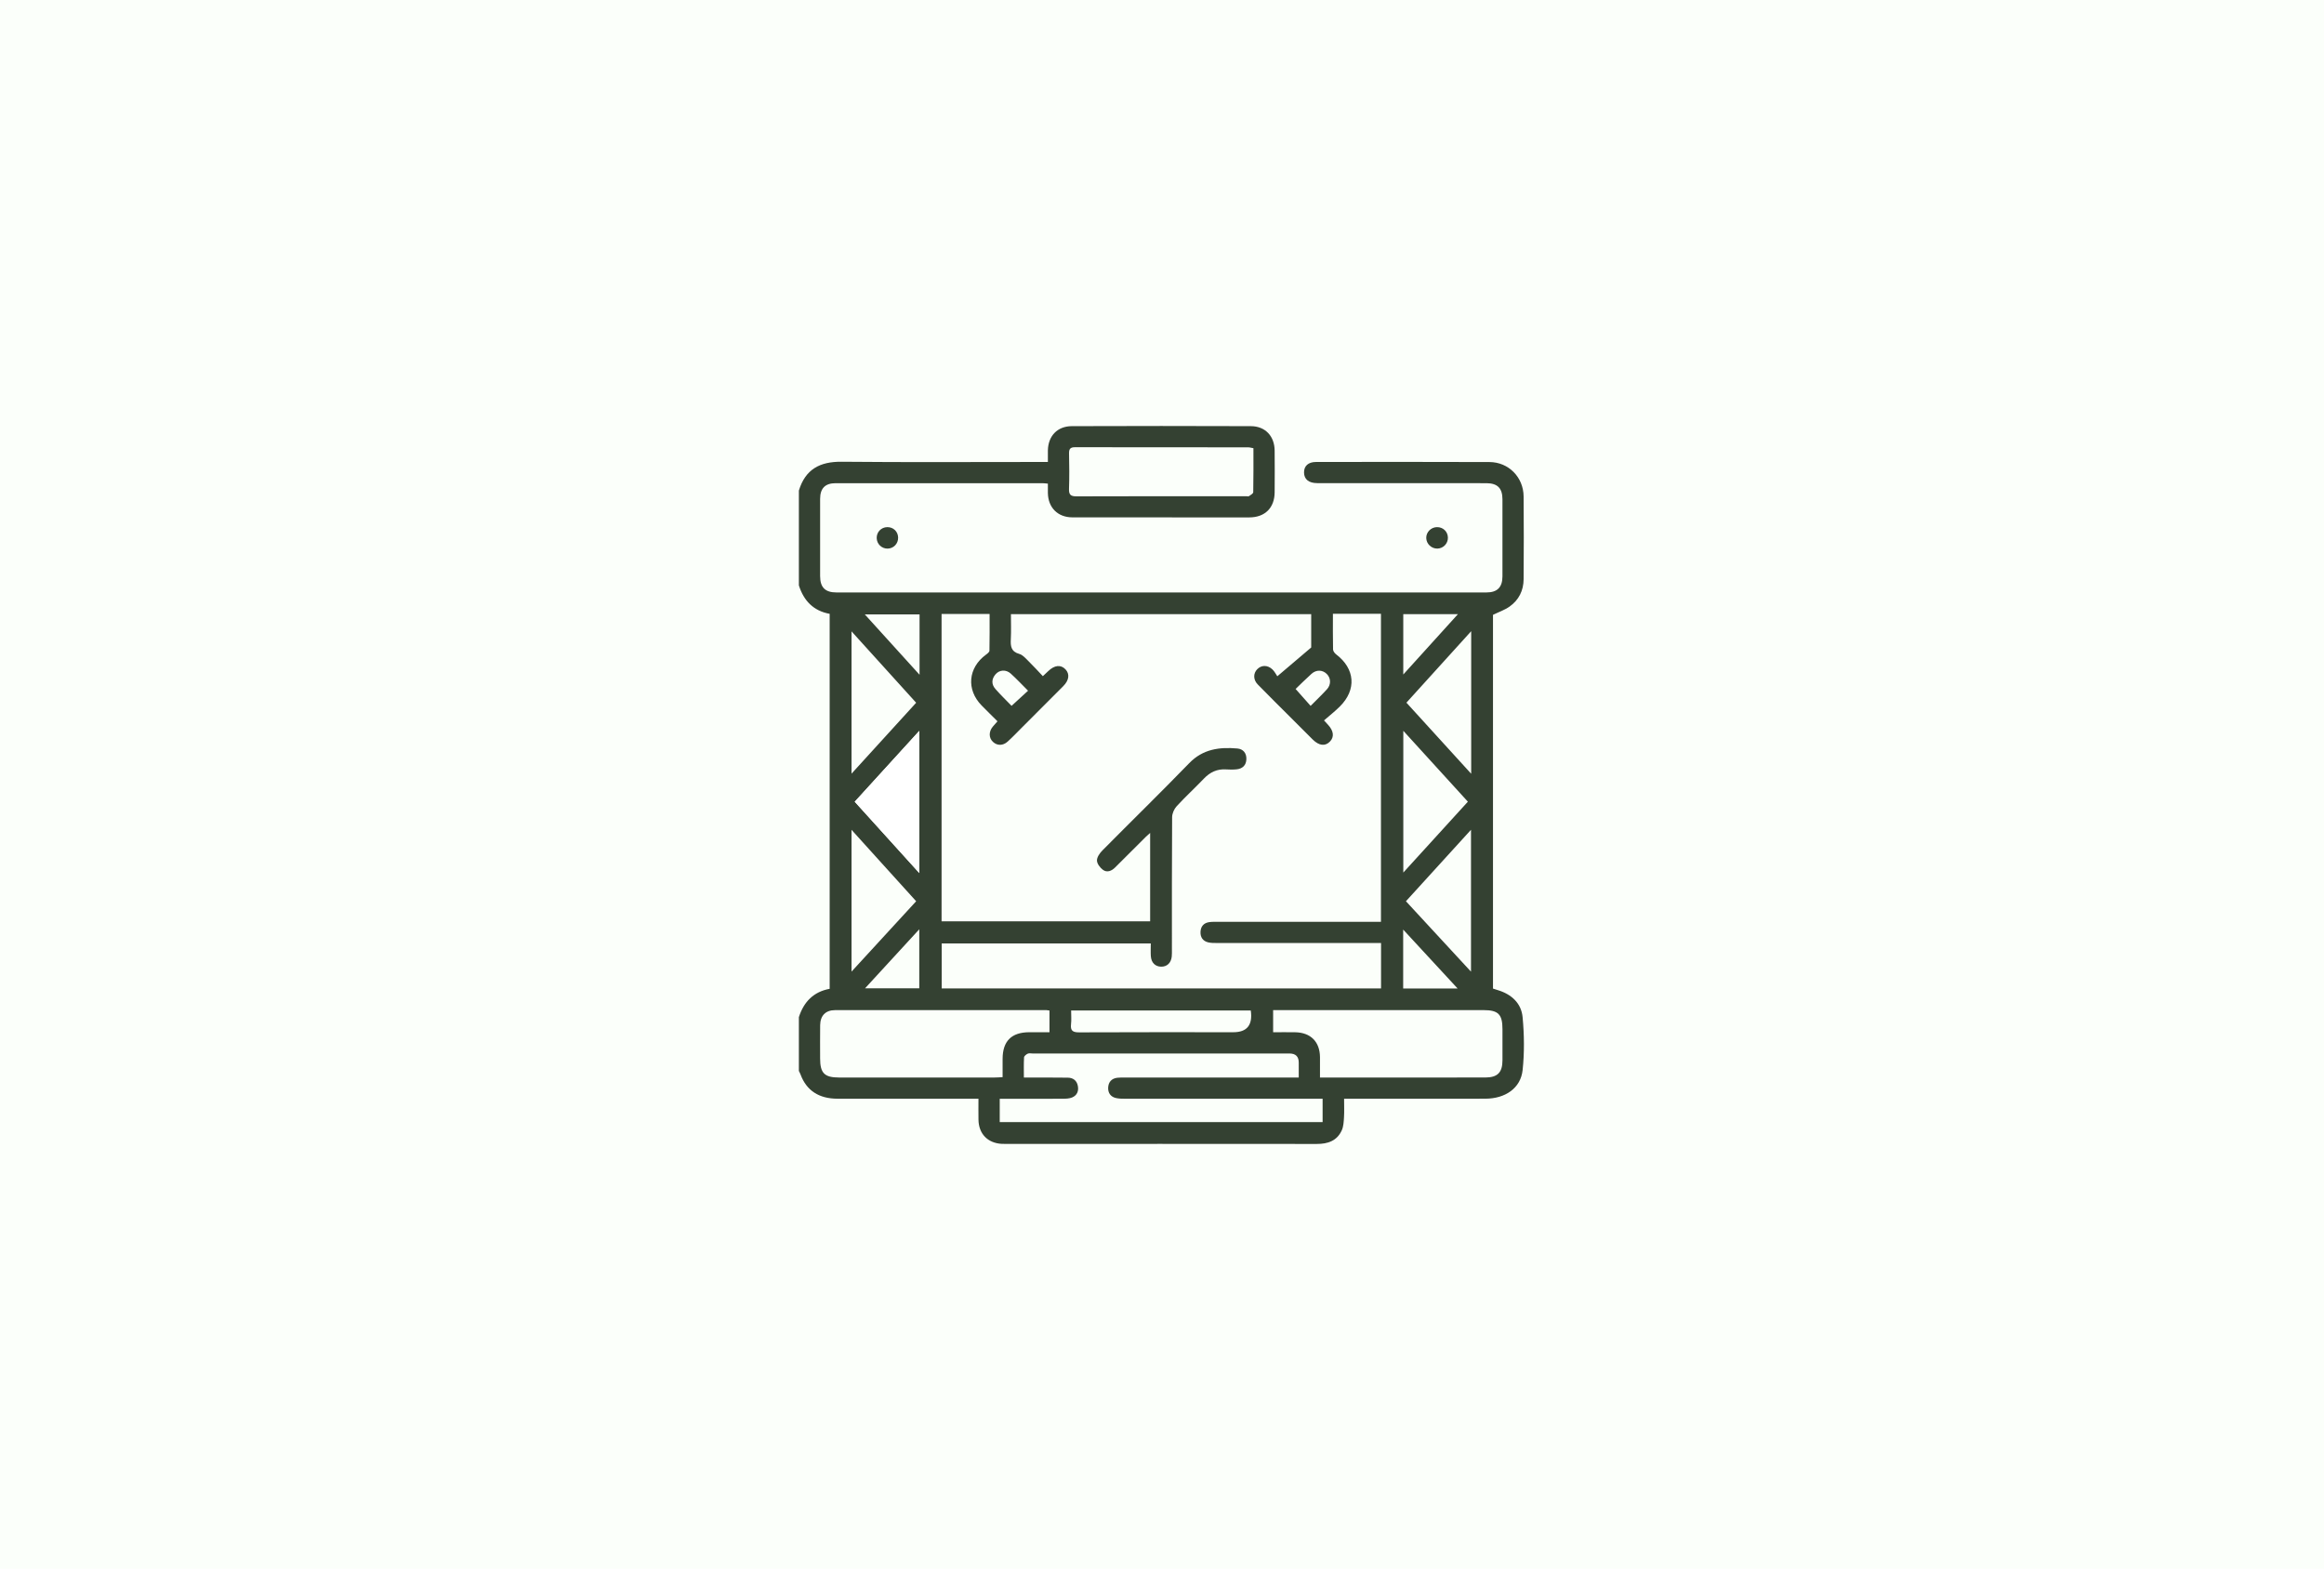 <svg xmlns="http://www.w3.org/2000/svg" width="800" height="540" viewBox="0 0 800 540" fill="none"><rect width="800" height="540" fill="#FBFFFA"></rect><g clip-path="url(#clip0_128_9671)"><path d="M275.001 368.685C275.001 362.513 275.001 356.341 275.001 350.169C276.687 344.909 280.053 341.432 285.6 340.417V211.322C280.007 210.313 276.667 206.803 275.001 201.53V168.88C277.247 161.563 282.214 158.893 289.721 158.965C312.377 159.186 335.04 159.043 357.702 159.043H360.717C360.717 157.48 360.697 156.276 360.717 155.072C360.808 150.117 363.959 146.732 368.946 146.712C389.493 146.641 410.046 146.634 430.593 146.712C435.561 146.732 438.725 150.143 438.777 155.111C438.822 159.902 438.816 164.694 438.777 169.486C438.738 174.837 435.45 178.105 430.085 178.125C423.829 178.151 417.579 178.125 411.322 178.125C397.273 178.125 383.217 178.145 369.167 178.112C364.109 178.099 360.801 174.766 360.717 169.727C360.697 168.691 360.717 167.656 360.717 166.504C359.929 166.432 359.382 166.348 358.835 166.348C335.118 166.341 311.4 166.335 287.683 166.348C284.044 166.348 282.325 168.105 282.312 171.758C282.286 180.612 282.292 189.466 282.312 198.32C282.318 202.233 284.05 203.965 287.969 203.965C362.533 203.971 437.09 203.971 511.654 203.965C515.411 203.965 517.182 202.194 517.195 198.444C517.221 189.59 517.221 180.736 517.195 171.882C517.188 168.073 515.489 166.367 511.7 166.348C506.42 166.315 501.14 166.341 495.86 166.341C481.726 166.341 467.592 166.354 453.464 166.328C450.534 166.328 448.946 165.02 448.894 162.734C448.835 160.449 450.333 159.043 453.028 159.043C472.93 159.023 492.826 158.991 512.729 159.069C519.311 159.095 524.421 164.29 524.48 170.905C524.571 180.41 524.545 189.909 524.48 199.414C524.454 203.307 522.833 206.563 519.669 208.809C517.982 210 515.945 210.69 513.939 211.667V340.339C514.551 340.534 515.085 340.716 515.619 340.879C520.313 342.298 523.692 345.384 524.135 350.202C524.695 356.23 524.779 362.402 524.135 368.411C523.471 374.609 518.204 378.229 511.303 378.249C496.114 378.288 480.925 378.262 465.736 378.262C464.792 378.262 463.855 378.262 462.683 378.262C462.683 380.625 462.774 382.643 462.65 384.648C462.559 386.165 462.488 387.799 461.882 389.141C460.235 392.767 457.084 393.835 453.275 393.828C417.618 393.789 381.96 393.809 346.309 393.809C345.821 393.809 345.333 393.822 344.844 393.796C339.988 393.529 336.902 390.345 336.824 385.482C336.785 383.151 336.817 380.827 336.817 378.268C335.528 378.268 334.571 378.268 333.607 378.268C318.503 378.268 303.393 378.288 288.288 378.255C281.869 378.242 277.618 375.41 275.587 369.948C275.424 369.512 275.196 369.102 274.994 368.678L275.001 368.685ZM395.925 286.751C395.215 287.383 394.857 287.676 394.525 288.008C390.958 291.563 387.409 295.137 383.829 298.672C382.631 299.857 381.075 300.501 379.662 299.453C378.673 298.724 377.624 297.337 377.611 296.237C377.598 295.085 378.575 293.704 379.486 292.78C389.428 282.734 399.545 272.871 409.382 262.721C414.102 257.858 419.786 257.142 425.938 257.682C427.937 257.858 429.128 259.271 429.044 261.387C428.959 263.49 427.715 264.648 425.671 264.857C424.467 264.98 423.23 264.961 422.019 264.883C418.959 264.688 416.544 265.84 414.441 268.034C411.355 271.263 408.054 274.29 405.04 277.572C404.167 278.522 403.49 280.065 403.484 281.341C403.38 296.53 403.419 311.712 403.412 326.901C403.412 327.715 403.438 328.529 403.354 329.336C403.113 331.53 401.713 332.826 399.701 332.799C397.696 332.767 396.329 331.452 396.159 329.225C396.055 327.799 396.14 326.361 396.14 324.792H324.161V340.286H475.404V324.655H472.618C454.669 324.655 436.719 324.655 418.777 324.648C417.807 324.648 416.811 324.648 415.88 324.421C414.063 323.971 413.178 322.663 413.256 320.82C413.334 318.978 414.33 317.767 416.186 317.474C417.143 317.324 418.126 317.357 419.102 317.357C436.889 317.357 454.675 317.357 472.462 317.357H475.372V211.296H458.835C458.835 215.645 458.79 219.616 458.881 223.581C458.894 224.16 459.434 224.889 459.942 225.273C466.479 230.241 467.038 237.435 461.218 243.229C459.512 244.928 457.592 246.419 455.769 248.014C456.583 248.9 456.85 249.193 457.13 249.492C459.096 251.608 459.35 253.691 457.826 255.28C456.192 256.986 454.076 256.764 451.889 254.603C449.46 252.207 447.058 249.785 444.649 247.37C440.743 243.464 436.811 239.583 432.956 235.632C431.368 234.004 431.381 231.823 432.774 230.397C434.206 228.926 436.309 228.874 437.989 230.436C438.751 231.146 439.226 232.148 439.695 232.819C443.855 229.284 447.449 226.23 451.361 222.91V211.426H347.995C347.995 214.362 348.106 217.188 347.963 219.993C347.833 222.409 347.995 224.323 350.88 225.13C352.097 225.469 353.106 226.706 354.089 227.663C355.756 229.297 357.318 231.029 358.985 232.786C359.779 232.038 360.313 231.549 360.834 231.048C363.008 228.958 365.17 228.737 366.778 230.436C368.288 232.038 368.034 234.173 366.016 236.211C361.212 241.055 356.381 245.872 351.557 250.69C350.007 252.24 348.497 253.835 346.869 255.306C345.242 256.784 343.262 256.758 341.817 255.41C340.352 254.036 340.32 251.888 341.752 250.163C342.247 249.564 342.774 248.991 343.367 248.32C341.459 246.413 339.656 244.661 337.904 242.865C332.572 237.409 333.236 229.896 339.402 225.384C339.89 225.026 340.587 224.492 340.6 224.023C340.691 219.831 340.652 215.638 340.652 211.374H324.122V317.194H395.919V286.745L395.925 286.751ZM455.274 378.268H452.11C430.515 378.268 408.913 378.268 387.318 378.262C386.27 378.262 385.196 378.249 384.18 378.027C382.344 377.624 381.4 376.276 381.465 374.486C381.531 372.585 382.592 371.289 384.59 371.042C385.469 370.931 386.374 370.97 387.266 370.97C406.186 370.97 425.105 370.97 444.018 370.97H447.071C447.071 369.043 447.071 367.435 447.071 365.82C447.071 363.733 446.012 362.687 443.894 362.682C414.421 362.682 384.949 362.682 355.476 362.682C354.91 362.682 354.258 362.52 353.79 362.741C353.262 362.988 352.54 363.555 352.514 364.023C352.383 366.257 352.455 368.503 352.455 370.97C353.646 370.97 354.525 370.97 355.398 370.97C359.46 370.977 363.516 370.951 367.579 371.009C369.415 371.035 370.671 371.992 371.029 373.835C371.381 375.632 370.743 377.129 369.037 377.832C368.1 378.216 366.973 378.255 365.938 378.262C360.014 378.301 354.083 378.281 348.158 378.281C346.889 378.281 345.619 378.281 344.141 378.281C344.141 379.889 344.141 381.172 344.141 382.454C344.141 383.737 344.141 384.98 344.141 386.302H455.287V378.281L455.274 378.268ZM361.277 347.897C360.73 347.819 360.495 347.76 360.255 347.76C335.99 347.76 311.726 347.741 287.462 347.76C284.2 347.76 282.37 349.655 282.325 352.943C282.273 356.758 282.312 360.573 282.312 364.388C282.312 369.44 283.796 370.951 288.816 370.957C306.667 370.964 324.525 370.957 342.377 370.957C343.243 370.957 344.109 370.885 345.131 370.833C345.131 368.568 345.131 366.549 345.131 364.525C345.15 358.444 348.158 355.41 354.232 355.365C356.557 355.345 358.874 355.365 361.27 355.365V347.897H361.277ZM438.256 347.747V355.371C440.88 355.371 443.38 355.332 445.873 355.378C451.173 355.475 454.324 358.646 454.382 363.906C454.408 366.159 454.382 368.405 454.382 370.964C455.495 370.964 456.368 370.964 457.24 370.964C463.406 370.964 469.577 370.964 475.743 370.964C487.592 370.964 499.441 370.983 511.29 370.951C515.534 370.938 517.188 369.225 517.201 365.013C517.214 361.445 517.201 357.871 517.201 354.303C517.201 349.212 515.756 347.754 510.73 347.754C487.52 347.754 464.311 347.754 441.101 347.754C440.222 347.754 439.343 347.754 438.249 347.754L438.256 347.747ZM431.479 154.303C430.743 154.18 430.202 154.004 429.656 154.004C409.786 153.991 389.909 154.004 370.04 153.965C368.406 153.965 367.969 154.59 368.002 156.126C368.087 160.182 368.132 164.238 367.989 168.294C367.917 170.332 368.575 170.885 370.587 170.879C390.053 170.807 409.519 170.833 428.985 170.833C429.311 170.833 429.721 170.957 429.942 170.807C430.502 170.423 431.4 169.922 431.407 169.447C431.511 164.434 431.472 159.414 431.472 154.31L431.479 154.303ZM506.368 334.512V285.671C498.699 294.095 491.361 302.161 483.972 310.273C491.439 318.353 498.744 326.263 506.368 334.512ZM293.126 266.348C300.73 258.001 308.008 250.02 315.372 241.934C307.943 233.73 300.697 225.723 293.126 217.363V266.348V266.348ZM506.433 217.305C498.777 225.755 491.524 233.763 484.141 241.908C491.55 250.046 498.822 258.027 506.433 266.38V217.305ZM293.126 285.69V334.492C300.691 326.257 307.956 318.346 315.372 310.273C307.982 302.103 300.723 294.082 293.126 285.684V285.69ZM294.232 276.009C301.674 284.232 308.881 292.194 316.452 300.56V251.621C308.848 259.967 301.615 267.904 294.232 276.009ZM483.067 251.595V300.397C490.697 292.025 497.93 284.076 505.294 275.996C497.93 267.91 490.684 259.961 483.067 251.595V251.595ZM430.561 347.891H368.718C368.718 349.551 368.861 351.087 368.686 352.591C368.419 354.87 369.311 355.423 371.518 355.41C389.2 355.326 406.882 355.365 424.558 355.365C429.271 355.365 431.272 352.873 430.561 347.891ZM316.544 211.517H297.696C304.024 218.496 310.066 225.163 316.544 232.298V211.517ZM483.054 232.214C489.519 225.078 495.574 218.392 501.863 211.445H483.054V232.214ZM297.781 340.241H316.446V319.928C310.046 326.895 304.05 333.418 297.781 340.241ZM501.758 340.306C495.424 333.451 489.421 326.953 483.021 320.026V340.306H501.758V340.306ZM348.21 243.008C350.32 241.074 352.077 239.453 353.894 237.793C351.843 235.749 349.962 233.73 347.924 231.888C346.29 230.417 344.037 230.579 342.696 232.142C341.296 233.776 341.238 235.592 342.663 237.207C344.473 239.258 346.446 241.172 348.217 243.001L348.21 243.008ZM445.99 237.188C447.826 239.251 449.46 241.094 451.159 243.014C453.054 241.1 454.994 239.258 456.791 237.285C458.262 235.671 458.145 233.437 456.726 232.031C455.268 230.579 453.126 230.488 451.465 231.979C449.421 233.809 447.488 235.762 445.99 237.194V237.188Z" fill="#344132"></path><path d="M294.225 276.009C301.607 267.91 308.84 259.967 316.445 251.621V300.56C308.873 292.194 301.666 284.232 294.225 276.009Z" fill="white"></path><path d="M498.419 185.078C498.458 187.129 496.836 188.822 494.786 188.861C492.754 188.9 491.016 187.253 490.964 185.234C490.912 183.223 492.572 181.517 494.629 181.478C496.739 181.439 498.373 182.988 498.419 185.072V185.078Z" fill="#344132"></path><path d="M305.403 181.478C307.506 181.439 309.127 182.988 309.166 185.078C309.205 187.161 307.623 188.822 305.566 188.867C303.515 188.906 301.836 187.298 301.79 185.241C301.744 183.171 303.333 181.517 305.41 181.478H305.403Z" fill="#344132"></path></g><defs><clipPath id="clip0_128_9671"><rect width="250" height="250" fill="white" transform="translate(275 145)"></rect></clipPath></defs></svg>